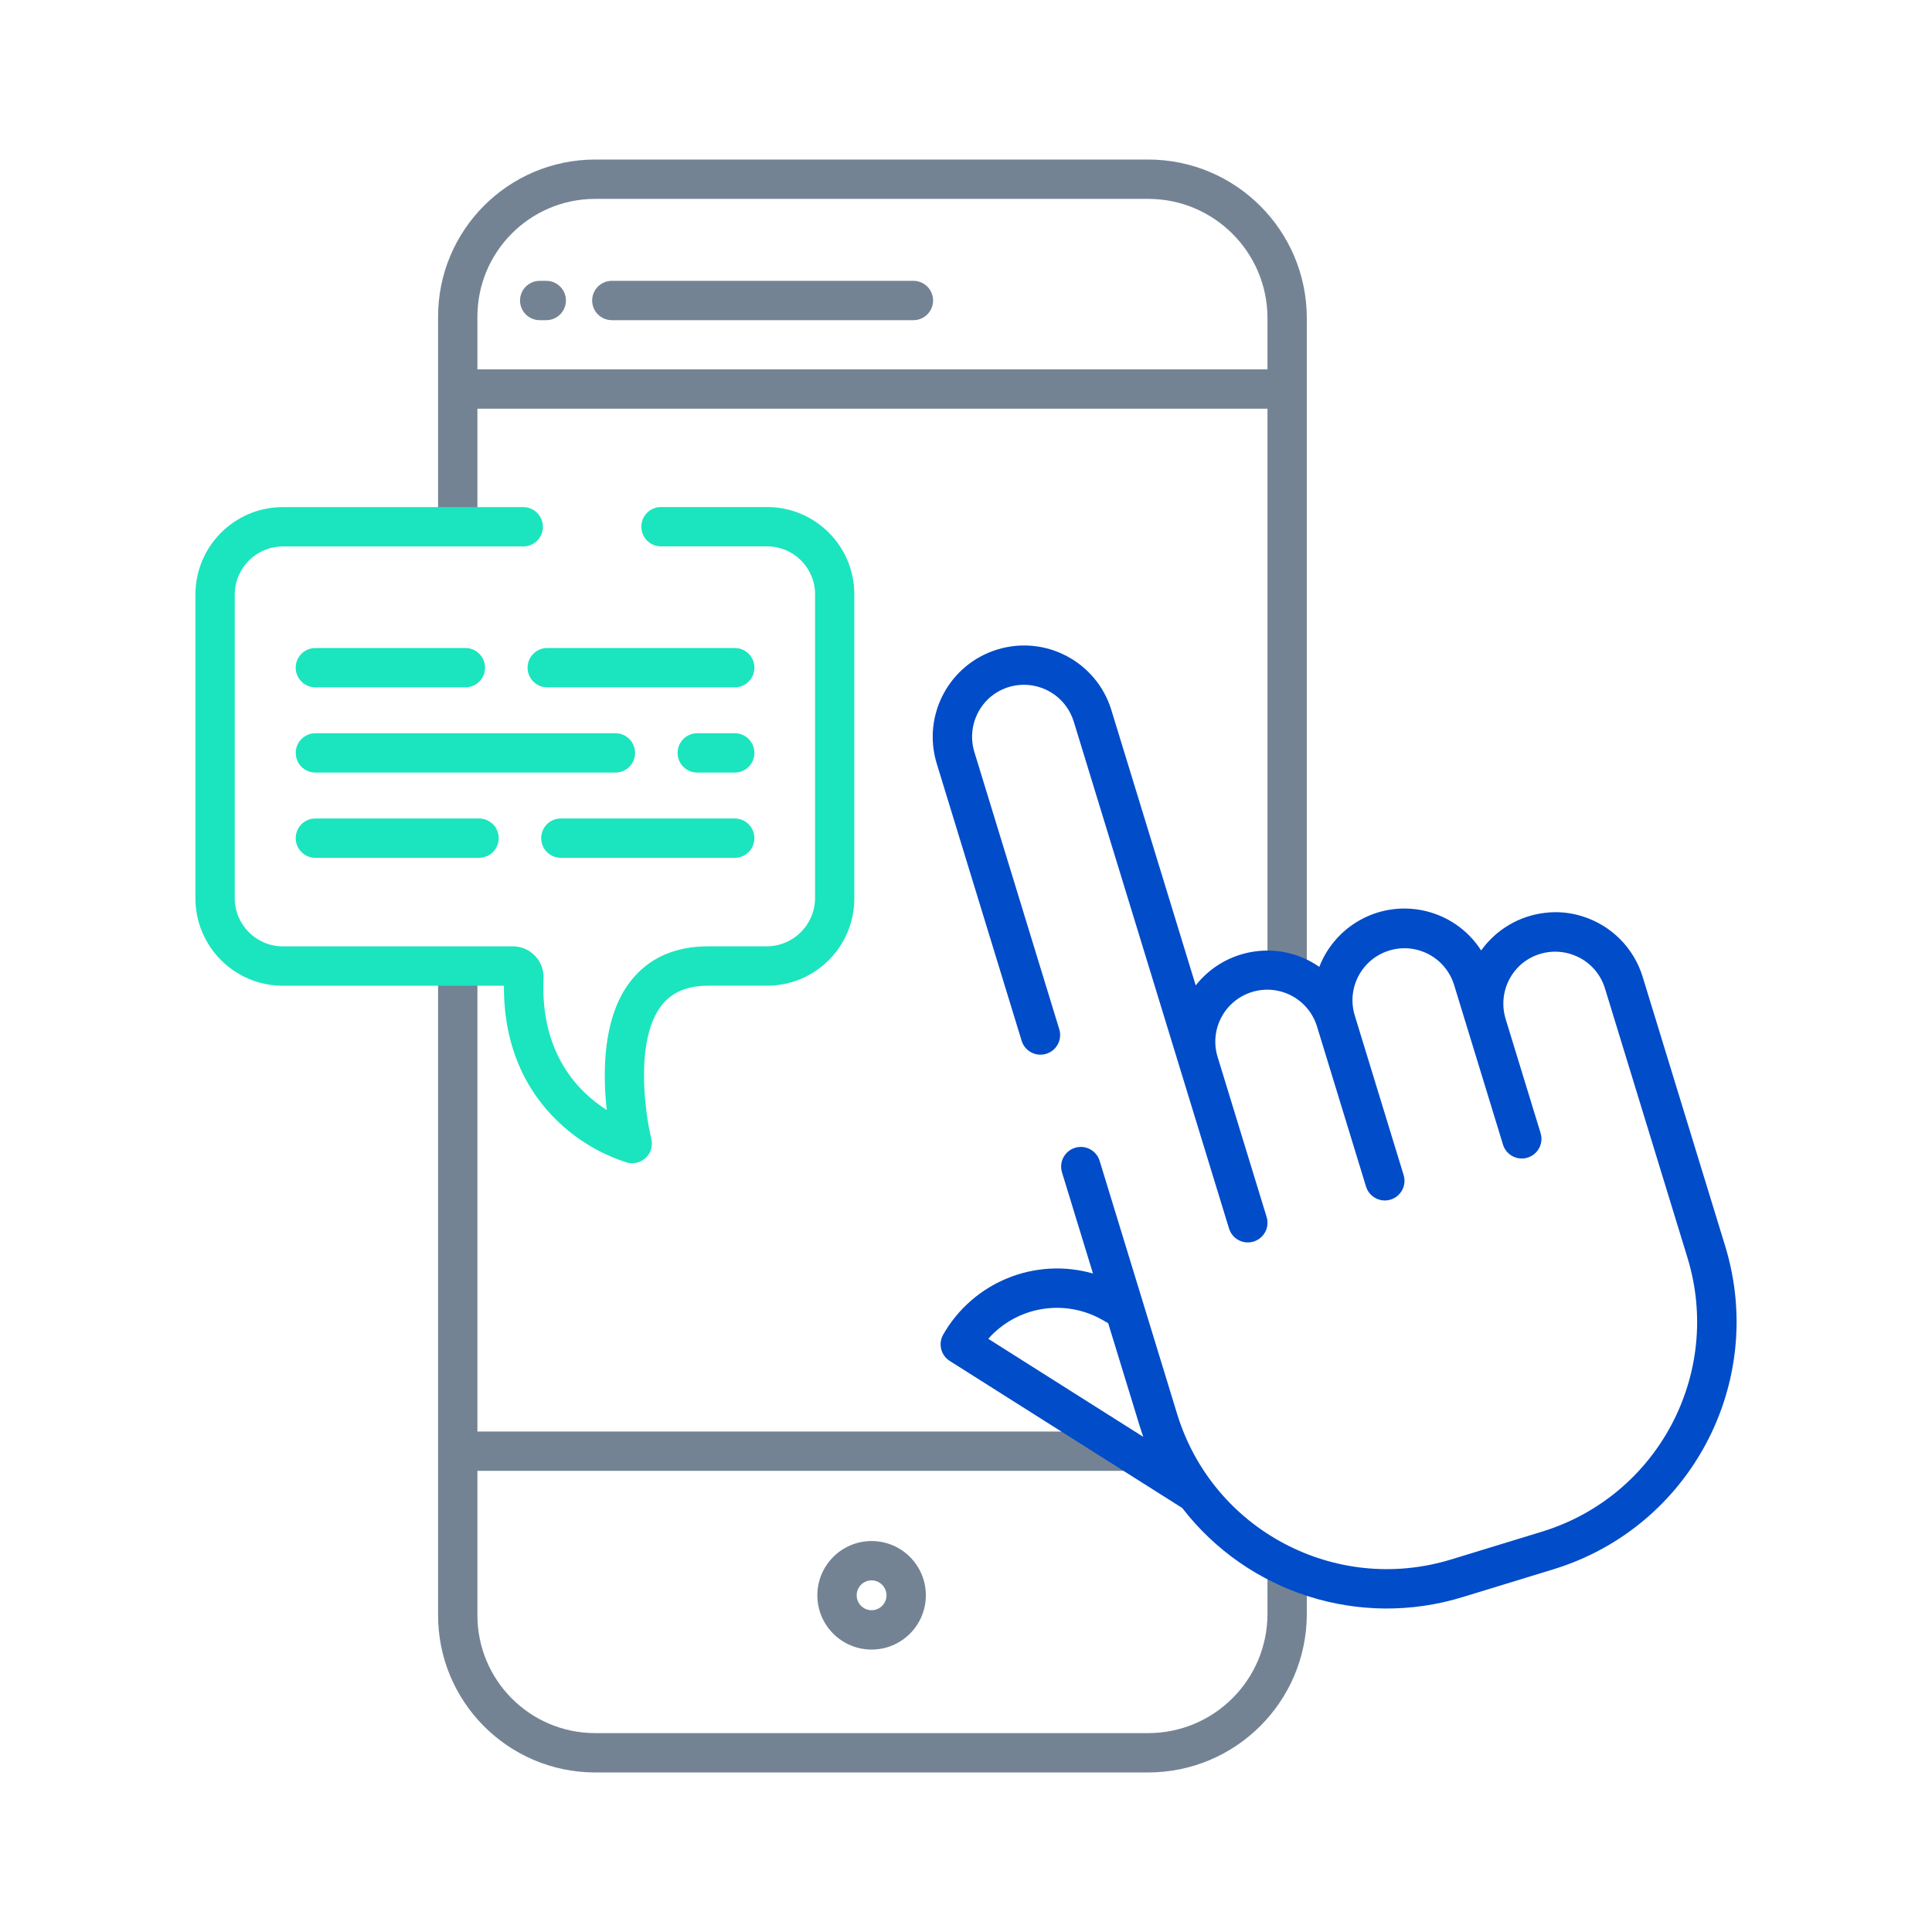 <?xml version="1.0" encoding="UTF-8"?> <svg xmlns="http://www.w3.org/2000/svg" width="700" height="700" viewBox="0 0 700 700" fill="none"><path d="M416.02 57.805H215.569C184.105 57.876 158.651 83.437 158.722 114.902C158.722 114.949 158.722 114.997 158.722 115.044V190.837H172.975V148.077H459.231V352.376H473.485V115.044C473.342 83.402 447.662 57.817 416.02 57.805ZM459.231 133.823H172.975V115.044C172.821 91.455 191.814 72.213 215.391 72.058C215.451 72.058 215.51 72.058 215.569 72.058H416.02C439.787 72.07 459.101 91.277 459.231 115.044V133.823V133.823Z" fill="#748394"></path><path d="M459.231 584.956C459.101 608.723 439.799 627.93 416.02 627.942H215.569C191.98 627.882 172.916 608.711 172.975 585.134C172.975 585.074 172.975 585.015 172.975 584.956V532.919H412.908L409.344 518.665H172.975V350H158.722V584.956C158.579 616.42 183.962 642.052 215.427 642.195C215.474 642.195 215.522 642.195 215.569 642.195H416.02C447.662 642.171 473.342 616.598 473.485 584.956V567.365H459.231V584.956Z" fill="#748394"></path><path d="M296.137 578.007C296.137 588.863 304.938 597.665 315.795 597.665C326.651 597.665 335.452 588.863 335.452 578.007C335.452 567.151 326.651 558.349 315.795 558.349C304.938 558.361 296.149 567.151 296.137 578.007ZM321.199 578.007C321.199 580.988 318.776 583.411 315.795 583.411C312.813 583.411 310.39 580.988 310.39 578.007C310.39 575.026 312.813 572.603 315.795 572.603C318.776 572.614 321.187 575.026 321.199 578.007Z" fill="#748394"></path><path d="M197.919 101.753H195.543C191.612 101.753 188.417 104.948 188.417 108.88C188.417 112.811 191.612 116.006 195.543 116.006H197.919C201.85 116.006 205.046 112.811 205.046 108.88C205.046 104.936 201.85 101.753 197.919 101.753Z" fill="#748394"></path><path d="M330.951 101.753H221.675C217.743 101.753 214.548 104.948 214.548 108.88C214.548 112.811 217.743 116.006 221.675 116.006H330.951C334.882 116.006 338.077 112.811 338.077 108.88C338.077 104.936 334.882 101.753 330.951 101.753Z" fill="#748394"></path><path d="M114.263 249.038H168.616C172.548 249.038 175.743 245.843 175.743 241.912C175.743 237.98 172.548 234.785 168.616 234.785H114.263C110.332 234.785 107.136 237.98 107.136 241.912C107.136 245.843 110.332 249.038 114.263 249.038Z" fill="#1AE5BE"></path><path d="M266.216 234.785H198.275C194.344 234.785 191.148 237.98 191.148 241.912C191.148 245.843 194.344 249.038 198.275 249.038H266.216C270.148 249.038 273.343 245.843 273.343 241.912C273.343 237.98 270.148 234.785 266.216 234.785Z" fill="#1AE5BE"></path><path d="M230.108 272.794C230.108 268.862 226.913 265.667 222.981 265.667H114.275C110.344 265.667 107.148 268.862 107.148 272.794C107.148 276.726 110.344 279.921 114.275 279.921H222.981C226.913 279.921 230.108 276.726 230.108 272.794Z" fill="#1AE5BE"></path><path d="M266.216 265.667H252.628C248.697 265.667 245.501 268.862 245.501 272.794C245.501 276.726 248.697 279.921 252.628 279.921H266.216C270.148 279.921 273.343 276.726 273.343 272.794C273.343 268.85 270.148 265.667 266.216 265.667Z" fill="#1AE5BE"></path><path d="M114.263 296.55C110.332 296.55 107.136 299.745 107.136 303.676C107.136 307.608 110.332 310.803 114.263 310.803H173.569C177.501 310.803 180.696 307.608 180.696 303.676C180.696 299.745 177.501 296.55 173.569 296.55H114.263Z" fill="#1AE5BE"></path><path d="M203.204 310.803H266.205C270.136 310.803 273.331 307.608 273.331 303.676C273.331 299.745 270.136 296.55 266.205 296.55H203.204C199.273 296.55 196.078 299.745 196.078 303.676C196.078 307.608 199.273 310.803 203.204 310.803Z" fill="#1AE5BE"></path><path d="M277.916 183.71H239.491C235.56 183.71 232.365 186.905 232.365 190.837C232.365 194.768 235.56 197.963 239.491 197.963H277.952C287.549 197.963 295.317 205.743 295.317 215.329V325.318C295.317 335.01 287.454 342.873 277.762 342.873H256.631C244.492 342.873 235.025 347.125 228.492 355.475C218.313 368.494 218.349 388.722 219.833 402.179C209.464 395.587 195.793 381.702 196.921 354.62C197.266 348.491 192.562 343.241 186.433 342.897C186.29 342.885 186.148 342.885 186.005 342.885H185.839H102.48C92.847 342.873 85.044 335.057 85.056 325.425C85.056 325.401 85.056 325.365 85.056 325.341V215.436C85.056 205.803 92.871 197.987 102.504 197.987H189.581C193.512 197.987 196.707 194.792 196.707 190.86C196.707 186.929 193.512 183.734 189.581 183.734H102.504C84.996 183.734 70.802 197.928 70.802 215.436V325.401C70.778 342.909 84.937 357.126 102.445 357.15C102.457 357.15 102.457 357.15 102.468 357.15H182.585C182.406 383.281 193.975 399.174 203.929 407.976C210.664 413.986 218.598 418.487 227.21 421.207C227.815 421.374 228.433 421.457 229.063 421.457C231.676 421.457 234.075 420.032 235.334 417.739C236.189 416.112 236.415 414.235 235.952 412.453C233.671 403.082 230.013 376.654 239.717 364.253C243.458 359.478 248.982 357.138 256.607 357.138H277.916C295.377 357.138 309.535 342.98 309.535 325.52V215.376C309.571 197.88 295.4 183.71 277.916 183.71Z" fill="#1AE5BE"></path><path d="M595.173 353.943C591.99 343.503 583.854 335.307 573.437 332.041C569.054 330.627 564.41 330.176 559.837 330.734C550.525 331.791 542.103 336.744 536.651 344.37C526.781 329.012 506.327 324.558 490.969 334.428C485.078 338.217 480.54 343.776 478.01 350.309C463.662 340.343 444.028 343.289 433.231 357.032L402.669 257.27C397.312 239.797 378.819 229.974 361.346 235.331C343.874 240.688 334.051 259.182 339.396 276.654L370.16 377.093C371.3 380.835 375.255 382.949 379.009 381.833C382.786 380.716 384.936 376.749 383.807 372.972C383.807 372.948 383.795 372.936 383.795 372.912L353.032 272.473C350.965 265.715 352.842 258.374 357.878 253.421C358.496 252.804 359.161 252.233 359.885 251.723C368.33 245.594 380.149 247.47 386.278 255.916C387.501 257.59 388.428 259.467 389.045 261.451L445.299 445.118C446.451 448.883 450.442 450.997 454.195 449.845C457.961 448.693 460.075 444.702 458.923 440.949L441.189 383.032C438.089 373.102 443.624 362.543 453.554 359.443C463.484 356.343 474.043 361.878 477.143 371.808C477.167 371.867 477.179 371.938 477.203 371.998L494.936 429.914C496.088 433.679 500.079 435.794 503.833 434.642C507.598 433.489 509.712 429.498 508.56 425.745L490.827 367.829C487.833 357.863 493.487 347.363 503.441 344.37C513.323 341.4 523.752 346.936 526.828 356.794L544.562 414.711C545.714 418.476 549.705 420.59 553.458 419.438C557.224 418.286 559.338 414.295 558.186 410.541L545.512 369.171C543.445 362.377 545.334 355.001 550.43 350.048C551.047 349.418 551.724 348.86 552.449 348.349C558.293 344.168 566.002 343.657 572.344 347.019C576.763 349.347 580.065 353.35 581.514 358.136L611.422 455.76C624.215 497.677 600.649 542.053 558.756 554.928L525.688 565.048C483.759 577.841 439.396 554.287 426.52 512.382L398.417 420.59C397.277 416.849 393.321 414.734 389.568 415.851C385.791 416.967 383.641 420.935 384.769 424.712C384.769 424.735 384.781 424.747 384.781 424.771L396.006 461.414C374.97 455.416 352.568 464.562 341.736 483.555C339.847 486.868 340.904 491.073 344.123 493.104L428.337 546.365C452.152 577.235 492.608 590.111 529.881 578.672L562.973 568.541C612.384 553.337 640.179 501.015 625.094 451.567L595.173 353.943ZM358.068 485.075C368.485 473.292 385.731 470.429 399.403 478.209L401.517 479.421L412.896 516.563C413.312 517.929 413.763 519.271 414.238 520.602L358.068 485.075Z" fill="#014CC9"></path></svg> 